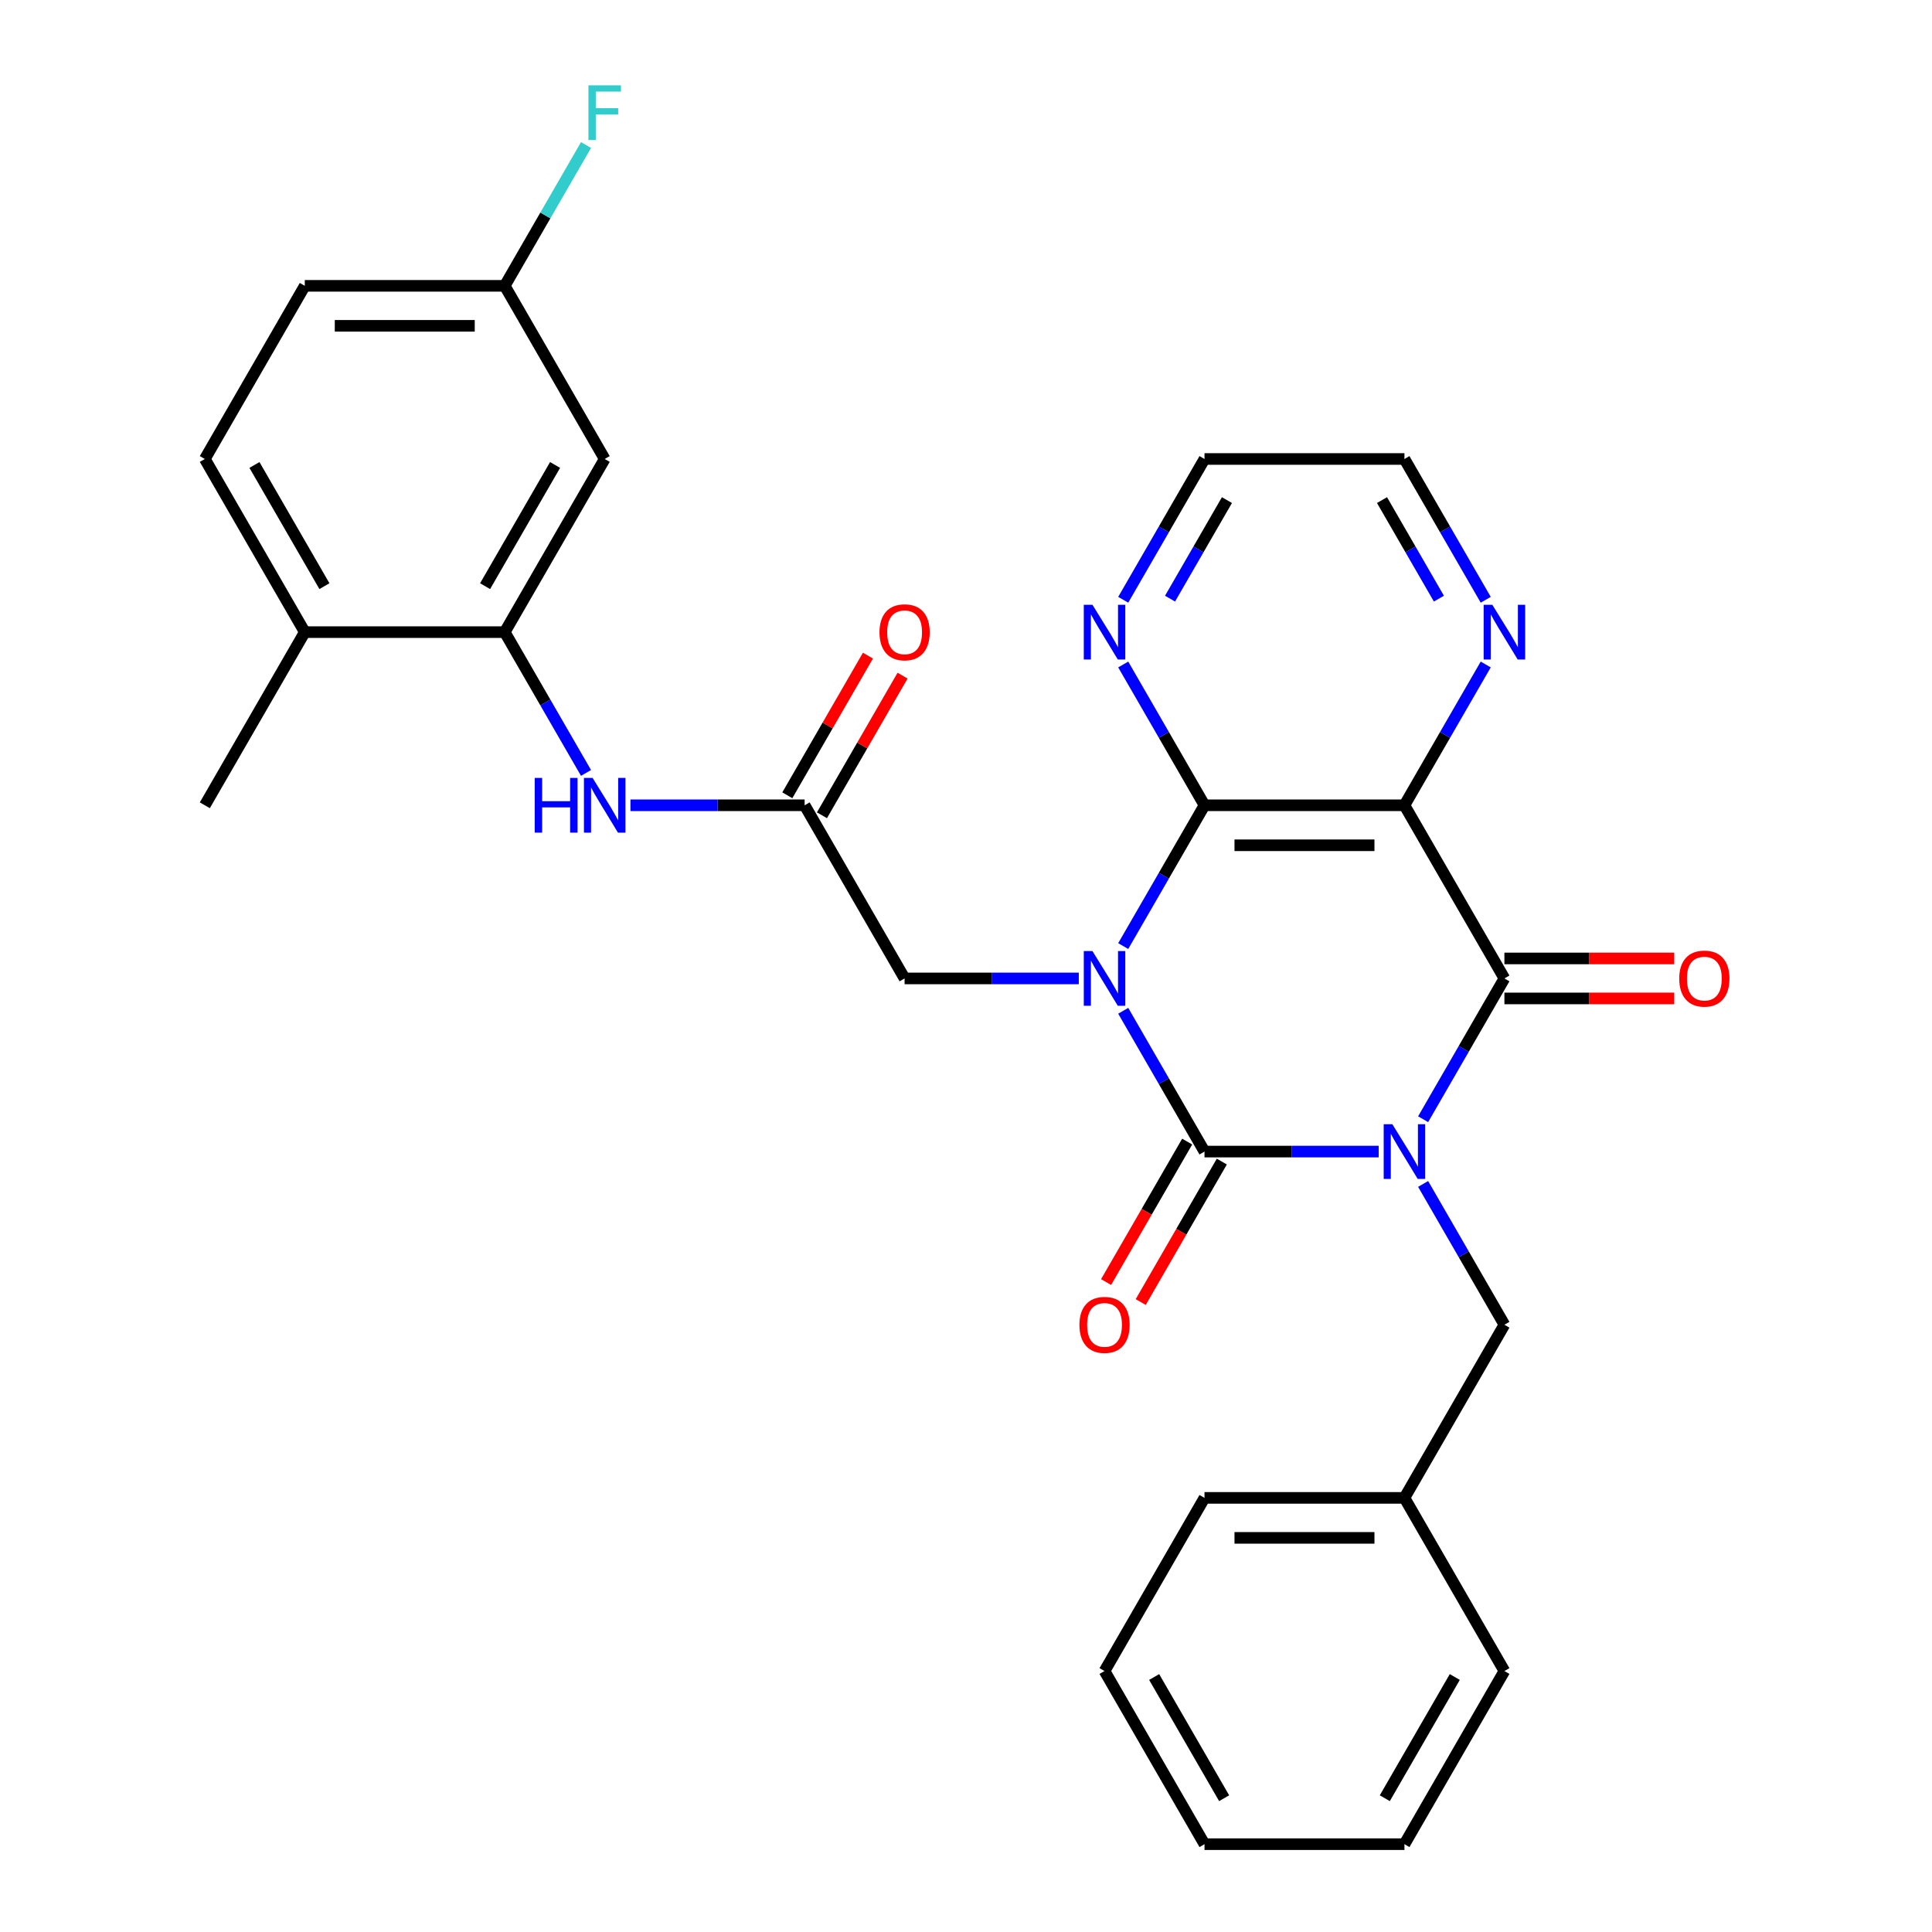<?xml version='1.0' encoding='iso-8859-1'?>
<svg version='1.1' baseProfile='full'
              xmlns='http://www.w3.org/2000/svg'
                      xmlns:rdkit='http://www.rdkit.org/xml'
                      xmlns:xlink='http://www.w3.org/1999/xlink'
                  xml:space='preserve'
width='1000px' height='1000px' viewBox='0 0 1000 1000'>
<!-- END OF HEADER -->
<rect style='opacity:1.0;fill:#FFFFFF;stroke:none' width='1000' height='1000' x='0' y='0'> </rect>
<path class='bond-1' d='M 713.61,596.057 L 668.53,596.057' style='fill:none;fill-rule:evenodd;stroke:#0000FF;stroke-width:6px;stroke-linecap:butt;stroke-linejoin:miter;stroke-opacity:1' />
<path class='bond-1' d='M 668.53,596.057 L 623.45,596.057' style='fill:none;fill-rule:evenodd;stroke:#000000;stroke-width:6px;stroke-linecap:butt;stroke-linejoin:miter;stroke-opacity:1' />
<path class='bond-2' d='M 736.606,579.31 L 757.643,542.873' style='fill:none;fill-rule:evenodd;stroke:#0000FF;stroke-width:6px;stroke-linecap:butt;stroke-linejoin:miter;stroke-opacity:1' />
<path class='bond-2' d='M 757.643,542.873 L 778.68,506.435' style='fill:none;fill-rule:evenodd;stroke:#000000;stroke-width:6px;stroke-linecap:butt;stroke-linejoin:miter;stroke-opacity:1' />
<path class='bond-9' d='M 736.606,612.804 L 757.643,649.242' style='fill:none;fill-rule:evenodd;stroke:#0000FF;stroke-width:6px;stroke-linecap:butt;stroke-linejoin:miter;stroke-opacity:1' />
<path class='bond-9' d='M 757.643,649.242 L 778.68,685.679' style='fill:none;fill-rule:evenodd;stroke:#000000;stroke-width:6px;stroke-linecap:butt;stroke-linejoin:miter;stroke-opacity:1' />
<path class='bond-0' d='M 581.376,523.182 L 602.413,559.62' style='fill:none;fill-rule:evenodd;stroke:#0000FF;stroke-width:6px;stroke-linecap:butt;stroke-linejoin:miter;stroke-opacity:1' />
<path class='bond-0' d='M 602.413,559.62 L 623.45,596.057' style='fill:none;fill-rule:evenodd;stroke:#000000;stroke-width:6px;stroke-linecap:butt;stroke-linejoin:miter;stroke-opacity:1' />
<path class='bond-5' d='M 558.38,506.435 L 513.3,506.435' style='fill:none;fill-rule:evenodd;stroke:#0000FF;stroke-width:6px;stroke-linecap:butt;stroke-linejoin:miter;stroke-opacity:1' />
<path class='bond-5' d='M 513.3,506.435 L 468.22,506.435' style='fill:none;fill-rule:evenodd;stroke:#000000;stroke-width:6px;stroke-linecap:butt;stroke-linejoin:miter;stroke-opacity:1' />
<path class='bond-30' d='M 581.376,489.688 L 602.413,453.25' style='fill:none;fill-rule:evenodd;stroke:#0000FF;stroke-width:6px;stroke-linecap:butt;stroke-linejoin:miter;stroke-opacity:1' />
<path class='bond-30' d='M 602.413,453.25 L 623.45,416.813' style='fill:none;fill-rule:evenodd;stroke:#000000;stroke-width:6px;stroke-linecap:butt;stroke-linejoin:miter;stroke-opacity:1' />
<path class='bond-12' d='M 614.488,590.883 L 593.497,627.24' style='fill:none;fill-rule:evenodd;stroke:#000000;stroke-width:6px;stroke-linecap:butt;stroke-linejoin:miter;stroke-opacity:1' />
<path class='bond-12' d='M 593.497,627.24 L 572.506,663.598' style='fill:none;fill-rule:evenodd;stroke:#FF0000;stroke-width:6px;stroke-linecap:butt;stroke-linejoin:miter;stroke-opacity:1' />
<path class='bond-12' d='M 632.413,601.231 L 611.422,637.589' style='fill:none;fill-rule:evenodd;stroke:#000000;stroke-width:6px;stroke-linecap:butt;stroke-linejoin:miter;stroke-opacity:1' />
<path class='bond-12' d='M 611.422,637.589 L 590.431,673.946' style='fill:none;fill-rule:evenodd;stroke:#FF0000;stroke-width:6px;stroke-linecap:butt;stroke-linejoin:miter;stroke-opacity:1' />
<path class='bond-4' d='M 778.68,506.435 L 726.937,416.813' style='fill:none;fill-rule:evenodd;stroke:#000000;stroke-width:6px;stroke-linecap:butt;stroke-linejoin:miter;stroke-opacity:1' />
<path class='bond-14' d='M 778.68,516.784 L 822.63,516.784' style='fill:none;fill-rule:evenodd;stroke:#000000;stroke-width:6px;stroke-linecap:butt;stroke-linejoin:miter;stroke-opacity:1' />
<path class='bond-14' d='M 822.63,516.784 L 866.58,516.784' style='fill:none;fill-rule:evenodd;stroke:#FF0000;stroke-width:6px;stroke-linecap:butt;stroke-linejoin:miter;stroke-opacity:1' />
<path class='bond-14' d='M 778.68,496.086 L 822.63,496.086' style='fill:none;fill-rule:evenodd;stroke:#000000;stroke-width:6px;stroke-linecap:butt;stroke-linejoin:miter;stroke-opacity:1' />
<path class='bond-14' d='M 822.63,496.086 L 866.58,496.086' style='fill:none;fill-rule:evenodd;stroke:#FF0000;stroke-width:6px;stroke-linecap:butt;stroke-linejoin:miter;stroke-opacity:1' />
<path class='bond-3' d='M 623.45,416.813 L 726.937,416.813' style='fill:none;fill-rule:evenodd;stroke:#000000;stroke-width:6px;stroke-linecap:butt;stroke-linejoin:miter;stroke-opacity:1' />
<path class='bond-3' d='M 638.973,437.51 L 711.414,437.51' style='fill:none;fill-rule:evenodd;stroke:#000000;stroke-width:6px;stroke-linecap:butt;stroke-linejoin:miter;stroke-opacity:1' />
<path class='bond-11' d='M 623.45,416.813 L 602.413,380.376' style='fill:none;fill-rule:evenodd;stroke:#000000;stroke-width:6px;stroke-linecap:butt;stroke-linejoin:miter;stroke-opacity:1' />
<path class='bond-11' d='M 602.413,380.376 L 581.376,343.938' style='fill:none;fill-rule:evenodd;stroke:#0000FF;stroke-width:6px;stroke-linecap:butt;stroke-linejoin:miter;stroke-opacity:1' />
<path class='bond-10' d='M 726.937,416.813 L 747.974,380.376' style='fill:none;fill-rule:evenodd;stroke:#000000;stroke-width:6px;stroke-linecap:butt;stroke-linejoin:miter;stroke-opacity:1' />
<path class='bond-10' d='M 747.974,380.376 L 769.011,343.938' style='fill:none;fill-rule:evenodd;stroke:#0000FF;stroke-width:6px;stroke-linecap:butt;stroke-linejoin:miter;stroke-opacity:1' />
<path class='bond-7' d='M 468.22,506.435 L 416.477,416.813' style='fill:none;fill-rule:evenodd;stroke:#000000;stroke-width:6px;stroke-linecap:butt;stroke-linejoin:miter;stroke-opacity:1' />
<path class='bond-6' d='M 261.247,327.191 L 282.284,363.628' style='fill:none;fill-rule:evenodd;stroke:#000000;stroke-width:6px;stroke-linecap:butt;stroke-linejoin:miter;stroke-opacity:1' />
<path class='bond-6' d='M 282.284,363.628 L 303.321,400.066' style='fill:none;fill-rule:evenodd;stroke:#0000FF;stroke-width:6px;stroke-linecap:butt;stroke-linejoin:miter;stroke-opacity:1' />
<path class='bond-13' d='M 261.247,327.191 L 312.99,237.569' style='fill:none;fill-rule:evenodd;stroke:#000000;stroke-width:6px;stroke-linecap:butt;stroke-linejoin:miter;stroke-opacity:1' />
<path class='bond-13' d='M 251.084,303.399 L 287.305,240.664' style='fill:none;fill-rule:evenodd;stroke:#000000;stroke-width:6px;stroke-linecap:butt;stroke-linejoin:miter;stroke-opacity:1' />
<path class='bond-15' d='M 261.247,327.191 L 157.76,327.191' style='fill:none;fill-rule:evenodd;stroke:#000000;stroke-width:6px;stroke-linecap:butt;stroke-linejoin:miter;stroke-opacity:1' />
<path class='bond-8' d='M 416.477,416.813 L 371.397,416.813' style='fill:none;fill-rule:evenodd;stroke:#000000;stroke-width:6px;stroke-linecap:butt;stroke-linejoin:miter;stroke-opacity:1' />
<path class='bond-8' d='M 371.397,416.813 L 326.318,416.813' style='fill:none;fill-rule:evenodd;stroke:#0000FF;stroke-width:6px;stroke-linecap:butt;stroke-linejoin:miter;stroke-opacity:1' />
<path class='bond-16' d='M 425.439,421.987 L 446.303,385.85' style='fill:none;fill-rule:evenodd;stroke:#000000;stroke-width:6px;stroke-linecap:butt;stroke-linejoin:miter;stroke-opacity:1' />
<path class='bond-16' d='M 446.303,385.85 L 467.167,349.712' style='fill:none;fill-rule:evenodd;stroke:#FF0000;stroke-width:6px;stroke-linecap:butt;stroke-linejoin:miter;stroke-opacity:1' />
<path class='bond-16' d='M 407.515,411.639 L 428.379,375.501' style='fill:none;fill-rule:evenodd;stroke:#000000;stroke-width:6px;stroke-linecap:butt;stroke-linejoin:miter;stroke-opacity:1' />
<path class='bond-16' d='M 428.379,375.501 L 449.243,339.364' style='fill:none;fill-rule:evenodd;stroke:#FF0000;stroke-width:6px;stroke-linecap:butt;stroke-linejoin:miter;stroke-opacity:1' />
<path class='bond-19' d='M 778.68,685.679 L 726.937,775.301' style='fill:none;fill-rule:evenodd;stroke:#000000;stroke-width:6px;stroke-linecap:butt;stroke-linejoin:miter;stroke-opacity:1' />
<path class='bond-22' d='M 769.011,310.444 L 747.974,274.006' style='fill:none;fill-rule:evenodd;stroke:#0000FF;stroke-width:6px;stroke-linecap:butt;stroke-linejoin:miter;stroke-opacity:1' />
<path class='bond-22' d='M 747.974,274.006 L 726.937,237.569' style='fill:none;fill-rule:evenodd;stroke:#000000;stroke-width:6px;stroke-linecap:butt;stroke-linejoin:miter;stroke-opacity:1' />
<path class='bond-22' d='M 744.776,309.861 L 730.05,284.355' style='fill:none;fill-rule:evenodd;stroke:#0000FF;stroke-width:6px;stroke-linecap:butt;stroke-linejoin:miter;stroke-opacity:1' />
<path class='bond-22' d='M 730.05,284.355 L 715.324,258.849' style='fill:none;fill-rule:evenodd;stroke:#000000;stroke-width:6px;stroke-linecap:butt;stroke-linejoin:miter;stroke-opacity:1' />
<path class='bond-32' d='M 581.376,310.444 L 602.413,274.006' style='fill:none;fill-rule:evenodd;stroke:#0000FF;stroke-width:6px;stroke-linecap:butt;stroke-linejoin:miter;stroke-opacity:1' />
<path class='bond-32' d='M 602.413,274.006 L 623.45,237.569' style='fill:none;fill-rule:evenodd;stroke:#000000;stroke-width:6px;stroke-linecap:butt;stroke-linejoin:miter;stroke-opacity:1' />
<path class='bond-32' d='M 605.612,309.861 L 620.338,284.355' style='fill:none;fill-rule:evenodd;stroke:#0000FF;stroke-width:6px;stroke-linecap:butt;stroke-linejoin:miter;stroke-opacity:1' />
<path class='bond-32' d='M 620.338,284.355 L 635.064,258.849' style='fill:none;fill-rule:evenodd;stroke:#000000;stroke-width:6px;stroke-linecap:butt;stroke-linejoin:miter;stroke-opacity:1' />
<path class='bond-18' d='M 312.99,237.569 L 261.247,147.947' style='fill:none;fill-rule:evenodd;stroke:#000000;stroke-width:6px;stroke-linecap:butt;stroke-linejoin:miter;stroke-opacity:1' />
<path class='bond-17' d='M 157.76,327.191 L 106.017,237.569' style='fill:none;fill-rule:evenodd;stroke:#000000;stroke-width:6px;stroke-linecap:butt;stroke-linejoin:miter;stroke-opacity:1' />
<path class='bond-17' d='M 167.923,303.399 L 131.703,240.664' style='fill:none;fill-rule:evenodd;stroke:#000000;stroke-width:6px;stroke-linecap:butt;stroke-linejoin:miter;stroke-opacity:1' />
<path class='bond-24' d='M 157.76,327.191 L 106.017,416.813' style='fill:none;fill-rule:evenodd;stroke:#000000;stroke-width:6px;stroke-linecap:butt;stroke-linejoin:miter;stroke-opacity:1' />
<path class='bond-20' d='M 106.017,237.569 L 157.76,147.947' style='fill:none;fill-rule:evenodd;stroke:#000000;stroke-width:6px;stroke-linecap:butt;stroke-linejoin:miter;stroke-opacity:1' />
<path class='bond-21' d='M 261.247,147.947 L 282.284,111.509' style='fill:none;fill-rule:evenodd;stroke:#000000;stroke-width:6px;stroke-linecap:butt;stroke-linejoin:miter;stroke-opacity:1' />
<path class='bond-21' d='M 282.284,111.509 L 303.321,75.072' style='fill:none;fill-rule:evenodd;stroke:#33CCCC;stroke-width:6px;stroke-linecap:butt;stroke-linejoin:miter;stroke-opacity:1' />
<path class='bond-33' d='M 261.247,147.947 L 157.76,147.947' style='fill:none;fill-rule:evenodd;stroke:#000000;stroke-width:6px;stroke-linecap:butt;stroke-linejoin:miter;stroke-opacity:1' />
<path class='bond-33' d='M 245.724,168.644 L 173.283,168.644' style='fill:none;fill-rule:evenodd;stroke:#000000;stroke-width:6px;stroke-linecap:butt;stroke-linejoin:miter;stroke-opacity:1' />
<path class='bond-25' d='M 726.937,775.301 L 623.45,775.301' style='fill:none;fill-rule:evenodd;stroke:#000000;stroke-width:6px;stroke-linecap:butt;stroke-linejoin:miter;stroke-opacity:1' />
<path class='bond-25' d='M 711.414,795.999 L 638.973,795.999' style='fill:none;fill-rule:evenodd;stroke:#000000;stroke-width:6px;stroke-linecap:butt;stroke-linejoin:miter;stroke-opacity:1' />
<path class='bond-26' d='M 726.937,775.301 L 778.68,864.923' style='fill:none;fill-rule:evenodd;stroke:#000000;stroke-width:6px;stroke-linecap:butt;stroke-linejoin:miter;stroke-opacity:1' />
<path class='bond-23' d='M 726.937,237.569 L 623.45,237.569' style='fill:none;fill-rule:evenodd;stroke:#000000;stroke-width:6px;stroke-linecap:butt;stroke-linejoin:miter;stroke-opacity:1' />
<path class='bond-27' d='M 623.45,775.301 L 571.707,864.923' style='fill:none;fill-rule:evenodd;stroke:#000000;stroke-width:6px;stroke-linecap:butt;stroke-linejoin:miter;stroke-opacity:1' />
<path class='bond-28' d='M 778.68,864.923 L 726.937,954.545' style='fill:none;fill-rule:evenodd;stroke:#000000;stroke-width:6px;stroke-linecap:butt;stroke-linejoin:miter;stroke-opacity:1' />
<path class='bond-28' d='M 752.994,868.018 L 716.774,930.753' style='fill:none;fill-rule:evenodd;stroke:#000000;stroke-width:6px;stroke-linecap:butt;stroke-linejoin:miter;stroke-opacity:1' />
<path class='bond-31' d='M 571.707,864.923 L 623.45,954.545' style='fill:none;fill-rule:evenodd;stroke:#000000;stroke-width:6px;stroke-linecap:butt;stroke-linejoin:miter;stroke-opacity:1' />
<path class='bond-31' d='M 597.393,868.018 L 633.613,930.753' style='fill:none;fill-rule:evenodd;stroke:#000000;stroke-width:6px;stroke-linecap:butt;stroke-linejoin:miter;stroke-opacity:1' />
<path class='bond-29' d='M 726.937,954.545 L 623.45,954.545' style='fill:none;fill-rule:evenodd;stroke:#000000;stroke-width:6px;stroke-linecap:butt;stroke-linejoin:miter;stroke-opacity:1' />
<path  class='atom-0' d='M 720.677 581.897
L 729.957 596.897
Q 730.877 598.377, 732.357 601.057
Q 733.837 603.737, 733.917 603.897
L 733.917 581.897
L 737.677 581.897
L 737.677 610.217
L 733.797 610.217
L 723.837 593.817
Q 722.677 591.897, 721.437 589.697
Q 720.237 587.497, 719.877 586.817
L 719.877 610.217
L 716.197 610.217
L 716.197 581.897
L 720.677 581.897
' fill='#0000FF'/>
<path  class='atom-1' d='M 565.447 492.275
L 574.727 507.275
Q 575.647 508.755, 577.127 511.435
Q 578.607 514.115, 578.687 514.275
L 578.687 492.275
L 582.447 492.275
L 582.447 520.595
L 578.567 520.595
L 568.607 504.195
Q 567.447 502.275, 566.207 500.075
Q 565.007 497.875, 564.647 497.195
L 564.647 520.595
L 560.967 520.595
L 560.967 492.275
L 565.447 492.275
' fill='#0000FF'/>
<path  class='atom-9' d='M 276.77 402.653
L 280.61 402.653
L 280.61 414.693
L 295.09 414.693
L 295.09 402.653
L 298.93 402.653
L 298.93 430.973
L 295.09 430.973
L 295.09 417.893
L 280.61 417.893
L 280.61 430.973
L 276.77 430.973
L 276.77 402.653
' fill='#0000FF'/>
<path  class='atom-9' d='M 306.73 402.653
L 316.01 417.653
Q 316.93 419.133, 318.41 421.813
Q 319.89 424.493, 319.97 424.653
L 319.97 402.653
L 323.73 402.653
L 323.73 430.973
L 319.85 430.973
L 309.89 414.573
Q 308.73 412.653, 307.49 410.453
Q 306.29 408.253, 305.93 407.573
L 305.93 430.973
L 302.25 430.973
L 302.25 402.653
L 306.73 402.653
' fill='#0000FF'/>
<path  class='atom-11' d='M 772.42 313.031
L 781.7 328.031
Q 782.62 329.511, 784.1 332.191
Q 785.58 334.871, 785.66 335.031
L 785.66 313.031
L 789.42 313.031
L 789.42 341.351
L 785.54 341.351
L 775.58 324.951
Q 774.42 323.031, 773.18 320.831
Q 771.98 318.631, 771.62 317.951
L 771.62 341.351
L 767.94 341.351
L 767.94 313.031
L 772.42 313.031
' fill='#0000FF'/>
<path  class='atom-12' d='M 565.447 313.031
L 574.727 328.031
Q 575.647 329.511, 577.127 332.191
Q 578.607 334.871, 578.687 335.031
L 578.687 313.031
L 582.447 313.031
L 582.447 341.351
L 578.567 341.351
L 568.607 324.951
Q 567.447 323.031, 566.207 320.831
Q 565.007 318.631, 564.647 317.951
L 564.647 341.351
L 560.967 341.351
L 560.967 313.031
L 565.447 313.031
' fill='#0000FF'/>
<path  class='atom-13' d='M 558.707 685.759
Q 558.707 678.959, 562.067 675.159
Q 565.427 671.359, 571.707 671.359
Q 577.987 671.359, 581.347 675.159
Q 584.707 678.959, 584.707 685.759
Q 584.707 692.639, 581.307 696.559
Q 577.907 700.439, 571.707 700.439
Q 565.467 700.439, 562.067 696.559
Q 558.707 692.679, 558.707 685.759
M 571.707 697.239
Q 576.027 697.239, 578.347 694.359
Q 580.707 691.439, 580.707 685.759
Q 580.707 680.199, 578.347 677.399
Q 576.027 674.559, 571.707 674.559
Q 567.387 674.559, 565.027 677.359
Q 562.707 680.159, 562.707 685.759
Q 562.707 691.479, 565.027 694.359
Q 567.387 697.239, 571.707 697.239
' fill='#FF0000'/>
<path  class='atom-15' d='M 869.167 506.515
Q 869.167 499.715, 872.527 495.915
Q 875.887 492.115, 882.167 492.115
Q 888.447 492.115, 891.807 495.915
Q 895.167 499.715, 895.167 506.515
Q 895.167 513.395, 891.767 517.315
Q 888.367 521.195, 882.167 521.195
Q 875.927 521.195, 872.527 517.315
Q 869.167 513.435, 869.167 506.515
M 882.167 517.995
Q 886.487 517.995, 888.807 515.115
Q 891.167 512.195, 891.167 506.515
Q 891.167 500.955, 888.807 498.155
Q 886.487 495.315, 882.167 495.315
Q 877.847 495.315, 875.487 498.115
Q 873.167 500.915, 873.167 506.515
Q 873.167 512.235, 875.487 515.115
Q 877.847 517.995, 882.167 517.995
' fill='#FF0000'/>
<path  class='atom-17' d='M 455.22 327.271
Q 455.22 320.471, 458.58 316.671
Q 461.94 312.871, 468.22 312.871
Q 474.5 312.871, 477.86 316.671
Q 481.22 320.471, 481.22 327.271
Q 481.22 334.151, 477.82 338.071
Q 474.42 341.951, 468.22 341.951
Q 461.98 341.951, 458.58 338.071
Q 455.22 334.191, 455.22 327.271
M 468.22 338.751
Q 472.54 338.751, 474.86 335.871
Q 477.22 332.951, 477.22 327.271
Q 477.22 321.711, 474.86 318.911
Q 472.54 316.071, 468.22 316.071
Q 463.9 316.071, 461.54 318.871
Q 459.22 321.671, 459.22 327.271
Q 459.22 332.991, 461.54 335.871
Q 463.9 338.751, 468.22 338.751
' fill='#FF0000'/>
<path  class='atom-22' d='M 304.57 44.165
L 321.41 44.165
L 321.41 47.405
L 308.37 47.405
L 308.37 56.005
L 319.97 56.005
L 319.97 59.285
L 308.37 59.285
L 308.37 72.485
L 304.57 72.485
L 304.57 44.165
' fill='#33CCCC'/>
</svg>
